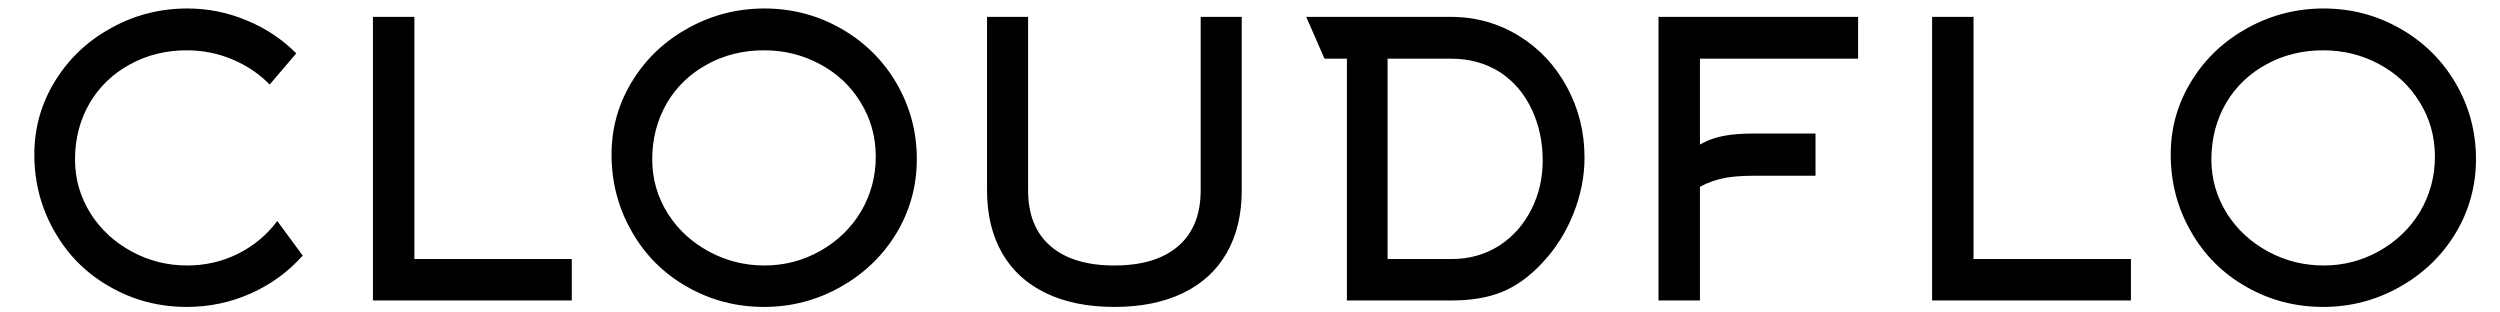 <svg xmlns="http://www.w3.org/2000/svg" width="600" height="75"><g><title>background</title><rect fill="none" id="canvas_background" height="77" width="602" y="-1" x="-1"></rect></g><g><title>Layer 1</title><g stroke="null" id="svg_1"><g stroke="null" fill="#000" transform="matrix(2.281,0,0,2.281,1203.999,187.982) " id="SvgjsG3087"><path stroke="null" id="svg_2" d="m-496.665,-76.799l-2.8,3.28q-1.64,-1.68 -3.92,-2.64t-4.8,-0.96q-3.28,0 -5.98,1.48t-4.22,4.04q-1.56,2.68 -1.56,5.96q0,3.12 1.68,5.76q1.6,2.48 4.3,3.94t5.82,1.46q2.88,0 5.36,-1.24t4.12,-3.44l2.68,3.64q-2.28,2.56 -5.46,3.98t-6.74,1.42q-4.44,0 -8.16,-2.16q-3.64,-2.08 -5.72,-5.72q-2.16,-3.72 -2.16,-8.16q0,-4.28 2.28,-7.88q2.16,-3.44 5.86,-5.46t7.94,-2.02q3.32,0 6.32,1.28q2.92,1.2 5.16,3.44zm28.986,26l-20.92,0l0,-29.84l4.36,0l0,25.48l16.56,0l0,4.36zm31.986,-15.12q0,-3.2 -1.64,-5.8q-1.56,-2.52 -4.26,-3.96t-5.86,-1.44q-3.28,0 -5.98,1.48t-4.22,4.04q-1.56,2.68 -1.56,5.96q0,3.12 1.68,5.76q1.6,2.48 4.3,3.94t5.84,1.46t5.84,-1.52t4.26,-4.08q1.6,-2.68 1.6,-5.84zm4.32,0.24q0,4.32 -2.24,7.96q-2.16,3.48 -5.86,5.54t-7.98,2.06q-4.44,0 -8.16,-2.16q-3.64,-2.08 -5.72,-5.72q-2.16,-3.72 -2.16,-8.16q0,-4.28 2.28,-7.88q2.16,-3.44 5.86,-5.46t7.94,-2.02q4.36,0 8.08,2.12q3.64,2.08 5.76,5.64q2.2,3.72 2.2,8.08zm20.786,15.56q-4.2,0 -7.22,-1.46t-4.6,-4.22t-1.58,-6.6l0,-18.24l4.32,0l0,18.24q0,3.84 2.36,5.88t6.72,2.04t6.72,-2.04t2.36,-5.88l0,-18.24l4.32,0l0,18.24q0,3.84 -1.58,6.6t-4.6,4.22t-7.22,1.46zm28.746,-26.12l0,21.08l6.76,0q2.8,0 5.04,-1.44q2.12,-1.4 3.32,-3.76t1.2,-5.16q0,-2.92 -1.14,-5.36t-3.26,-3.88q-2.28,-1.48 -5.24,-1.48l-6.68,0zm-6.64,0l-1.92,-4.4l15.2,0q3.96,0 7.24,2.04q3.16,1.96 5,5.36t1.84,7.4q0,3 -1.18,5.94t-3.26,5.14q-2,2.16 -4.28,3.08q-2.2,0.88 -5.24,0.88l-11.04,0l0,-25.44l-2.36,0zm39.506,13.48l0,11.96l-4.36,0l0,-29.84l21,0l0,4.4l-16.64,0l0,9.04q1.24,-0.72 2.76,-0.96q1.12,-0.2 2.88,-0.2l6.52,0l0,4.44l-6.52,0q-1.64,0 -2.88,0.2q-1.52,0.28 -2.76,0.96zm45.346,11.96l-20.92,0l0,-29.84l4.36,0l0,25.48l16.56,0l0,4.36zm31.986,-15.12q0,-3.2 -1.64,-5.8q-1.56,-2.52 -4.26,-3.96t-5.86,-1.44q-3.28,0 -5.98,1.48t-4.22,4.04q-1.56,2.68 -1.56,5.96q0,3.12 1.68,5.76q1.6,2.48 4.3,3.94t5.84,1.46t5.84,-1.52t4.26,-4.08q1.6,-2.68 1.6,-5.84zm4.32,0.24q0,4.32 -2.24,7.96q-2.16,3.48 -5.86,5.54t-7.98,2.06q-4.44,0 -8.16,-2.16q-3.64,-2.08 -5.72,-5.72q-2.16,-3.72 -2.16,-8.16q0,-4.28 2.28,-7.88q2.16,-3.44 5.86,-5.46t7.94,-2.02q4.36,0 8.08,2.12q3.64,2.08 5.76,5.64q2.2,3.72 2.2,8.08z" stroke-width="0"></path></g></g></g></svg>
